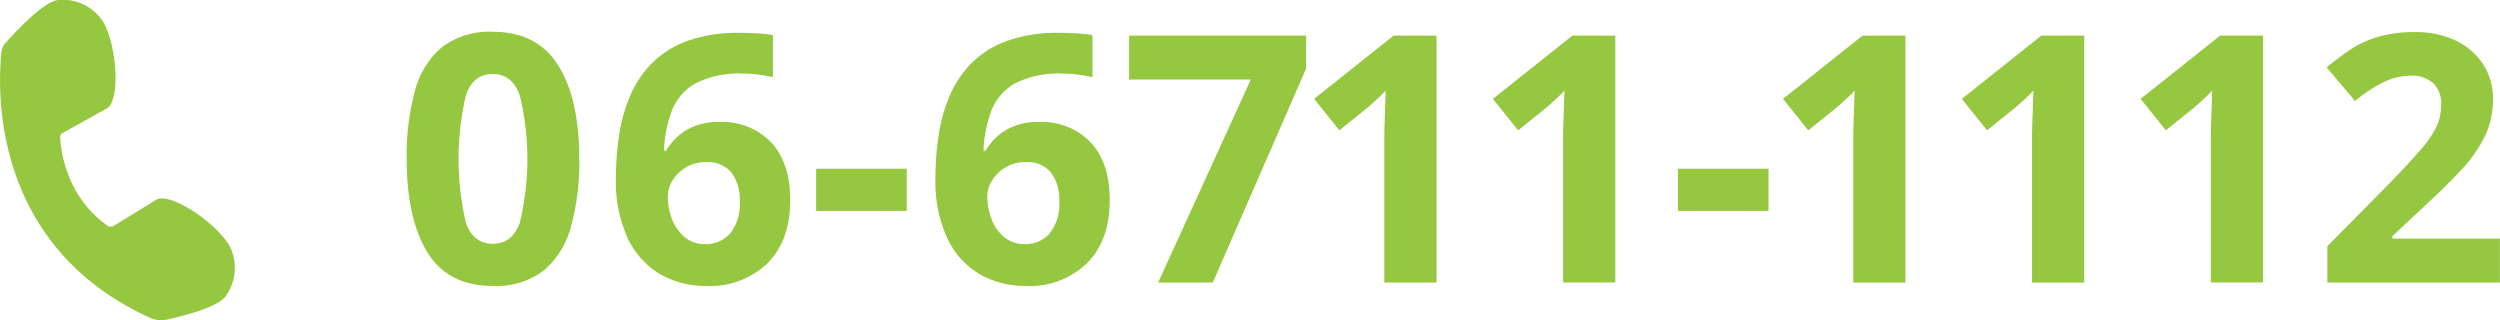 <svg id="tel.svg" xmlns="http://www.w3.org/2000/svg" width="361.468" height="46.313" viewBox="0 0 361.468 46.313">
  <defs>
    <style>
      .cls-1 {
        fill: #95c740;
        fill-rule: evenodd;
      }
    </style>
  </defs>
  <path id="_" data-name="=" class="cls-1" d="M209.037,374.573c-2.05-3.4-8.25-7.551-10.45-6.75l-6.351,3.9a0.966,0.966,0,0,1-.75,0c-6.25-4.3-6.9-11.4-6.95-12.951a0.762,0.762,0,0,1,.25-0.45l6.65-3.7c1.8-1.5,1.3-8.951-.65-12.4a6.963,6.963,0,0,0-6.45-3.2c-2.25.15-6.65,5.05-7.851,6.4a2.533,2.533,0,0,0-.4.9c-0.45,3.9-2.4,27.9,21.552,38.7a3.981,3.981,0,0,0,2.15.25c2.4-.5,7.65-1.8,8.75-3.5A7.037,7.037,0,0,0,209.037,374.573Z" transform="translate(-175.844 -339.031)"/>
  <path id="_06-6711-1112" data-name="06-6711-1112" class="cls-1" d="M256.548,348.477q-3.05-4.849-9.45-4.85a11.327,11.327,0,0,0-7.325,2.2,12.242,12.242,0,0,0-3.925,6.325,35.648,35.648,0,0,0-1.2,9.875q0,8.651,3,13.5t9.45,4.85a11.321,11.321,0,0,0,7.325-2.2,12.37,12.37,0,0,0,3.95-6.3,34.677,34.677,0,0,0,1.225-9.85Q259.6,353.327,256.548,348.477Zm-13.35,4.35q1.05-3.1,3.9-3.1,2.8,0,3.9,3.1a39.023,39.023,0,0,1,0,18.4q-1.1,3.051-3.9,3.05-2.85,0-3.9-3.075A40.72,40.72,0,0,1,243.2,352.827Zm23.45,20.725a11.817,11.817,0,0,0,4.7,5.15,13.128,13.128,0,0,0,6.6,1.675,11.941,11.941,0,0,0,8.875-3.3q3.274-3.3,3.275-9.1,0-5.4-2.75-8.35a9.694,9.694,0,0,0-7.45-2.95,8.913,8.913,0,0,0-4.875,1.2,8.525,8.525,0,0,0-2.875,2.95h-0.3A17.986,17.986,0,0,1,273,355a7.712,7.712,0,0,1,3.425-3.925,13.887,13.887,0,0,1,6.875-1.4,16.825,16.825,0,0,1,2.225.15q1.125,0.15,2.075.35v-6.05a15.8,15.8,0,0,0-2.35-.275q-1.4-.075-2.45-0.075a21.6,21.6,0,0,0-7.575,1.175,13.919,13.919,0,0,0-5.15,3.25,15.163,15.163,0,0,0-3.15,4.75,23.613,23.613,0,0,0-1.575,5.7,41.238,41.238,0,0,0-.45,6.075A19.567,19.567,0,0,0,266.648,373.552Zm8.175-.25A6.17,6.17,0,0,1,273,370.677a9.187,9.187,0,0,1-.6-3.25,4.341,4.341,0,0,1,.7-2.325,5.763,5.763,0,0,1,1.925-1.875,5.5,5.5,0,0,1,2.925-.75,4.393,4.393,0,0,1,3.65,1.5,6.389,6.389,0,0,1,1.2,4.1,6.812,6.812,0,0,1-1.4,4.725,4.664,4.664,0,0,1-3.6,1.525A4.479,4.479,0,0,1,274.823,373.3Zm32.125-3.775v-6.1h-13.1v6.1h13.1Zm5.9,4.025a11.817,11.817,0,0,0,4.7,5.15,13.128,13.128,0,0,0,6.6,1.675,11.941,11.941,0,0,0,8.875-3.3q3.274-3.3,3.275-9.1,0-5.4-2.75-8.35a9.694,9.694,0,0,0-7.45-2.95,8.913,8.913,0,0,0-4.875,1.2,8.525,8.525,0,0,0-2.875,2.95h-0.3A17.986,17.986,0,0,1,319.2,355a7.712,7.712,0,0,1,3.425-3.925,13.887,13.887,0,0,1,6.875-1.4,16.825,16.825,0,0,1,2.225.15q1.125,0.15,2.075.35v-6.05a15.8,15.8,0,0,0-2.35-.275q-1.4-.075-2.45-0.075a21.6,21.6,0,0,0-7.575,1.175,13.919,13.919,0,0,0-5.15,3.25,15.163,15.163,0,0,0-3.15,4.75,23.613,23.613,0,0,0-1.575,5.7,41.238,41.238,0,0,0-.45,6.075A19.567,19.567,0,0,0,312.848,373.552Zm8.175-.25a6.17,6.17,0,0,1-1.825-2.625,9.187,9.187,0,0,1-.6-3.25,4.341,4.341,0,0,1,.7-2.325,5.763,5.763,0,0,1,1.925-1.875,5.5,5.5,0,0,1,2.925-.75,4.393,4.393,0,0,1,3.65,1.5,6.389,6.389,0,0,1,1.2,4.1,6.812,6.812,0,0,1-1.4,4.725,4.664,4.664,0,0,1-3.6,1.525A4.479,4.479,0,0,1,321.023,373.3Zm30.175,6.575,13.5-30.95v-4.75H339.1v6.35h17.6l-13.4,29.35h7.9Zm32.35,0v-35.7h-6.2l-11.5,9.15,3.65,4.55,4.1-3.3q0.7-.6,1.525-1.375t1.075-1.075q-0.049,1.6-.125,3.725T376,359.227v20.65h7.55Zm25.85,0v-35.7h-6.2l-11.5,9.15,3.65,4.55,4.1-3.3q0.7-.6,1.525-1.375t1.075-1.075q-0.05,1.6-.125,3.725t-0.075,3.375v20.65h7.55Zm22.15-10.35v-6.1h-13.1v6.1h13.1Zm19.8,10.35v-35.7h-6.2l-11.5,9.15,3.65,4.55,4.1-3.3q0.7-.6,1.525-1.375T444,352.127q-0.05,1.6-.125,3.725t-0.075,3.375v20.65h7.55Zm25.85,0v-35.7H471l-11.5,9.15,3.65,4.55,4.1-3.3q0.7-.6,1.525-1.375t1.075-1.075q-0.05,1.6-.125,3.725t-0.075,3.375v20.65h7.55Zm25.85,0v-35.7h-6.2l-11.5,9.15,3.65,4.55,4.1-3.3q0.7-.6,1.525-1.375t1.075-1.075q-0.049,1.6-.125,3.725t-0.075,3.375v20.65h7.55Zm34.25,0v-6.35h-15.55v-0.35l4.6-4.3q3.15-2.9,5.375-5.3a19.8,19.8,0,0,0,3.4-4.85,12.327,12.327,0,0,0,1.175-5.4,9.019,9.019,0,0,0-1.375-4.925,9.618,9.618,0,0,0-3.9-3.45A13.226,13.226,0,0,0,525,343.677a18.171,18.171,0,0,0-5.475.725,15.351,15.351,0,0,0-4,1.9q-1.725,1.176-3.275,2.475l4.1,4.85a21.632,21.632,0,0,1,4.1-2.7,9.04,9.04,0,0,1,4-.95,4.59,4.59,0,0,1,3.175,1.05,4.077,4.077,0,0,1,1.175,3.2,7.318,7.318,0,0,1-.75,3.275,16.142,16.142,0,0,1-2.4,3.4q-1.65,1.875-4.35,4.675l-8.95,9.05v5.25H537.3Z" transform="translate(-175.844 -339.031)"/>
</svg>
